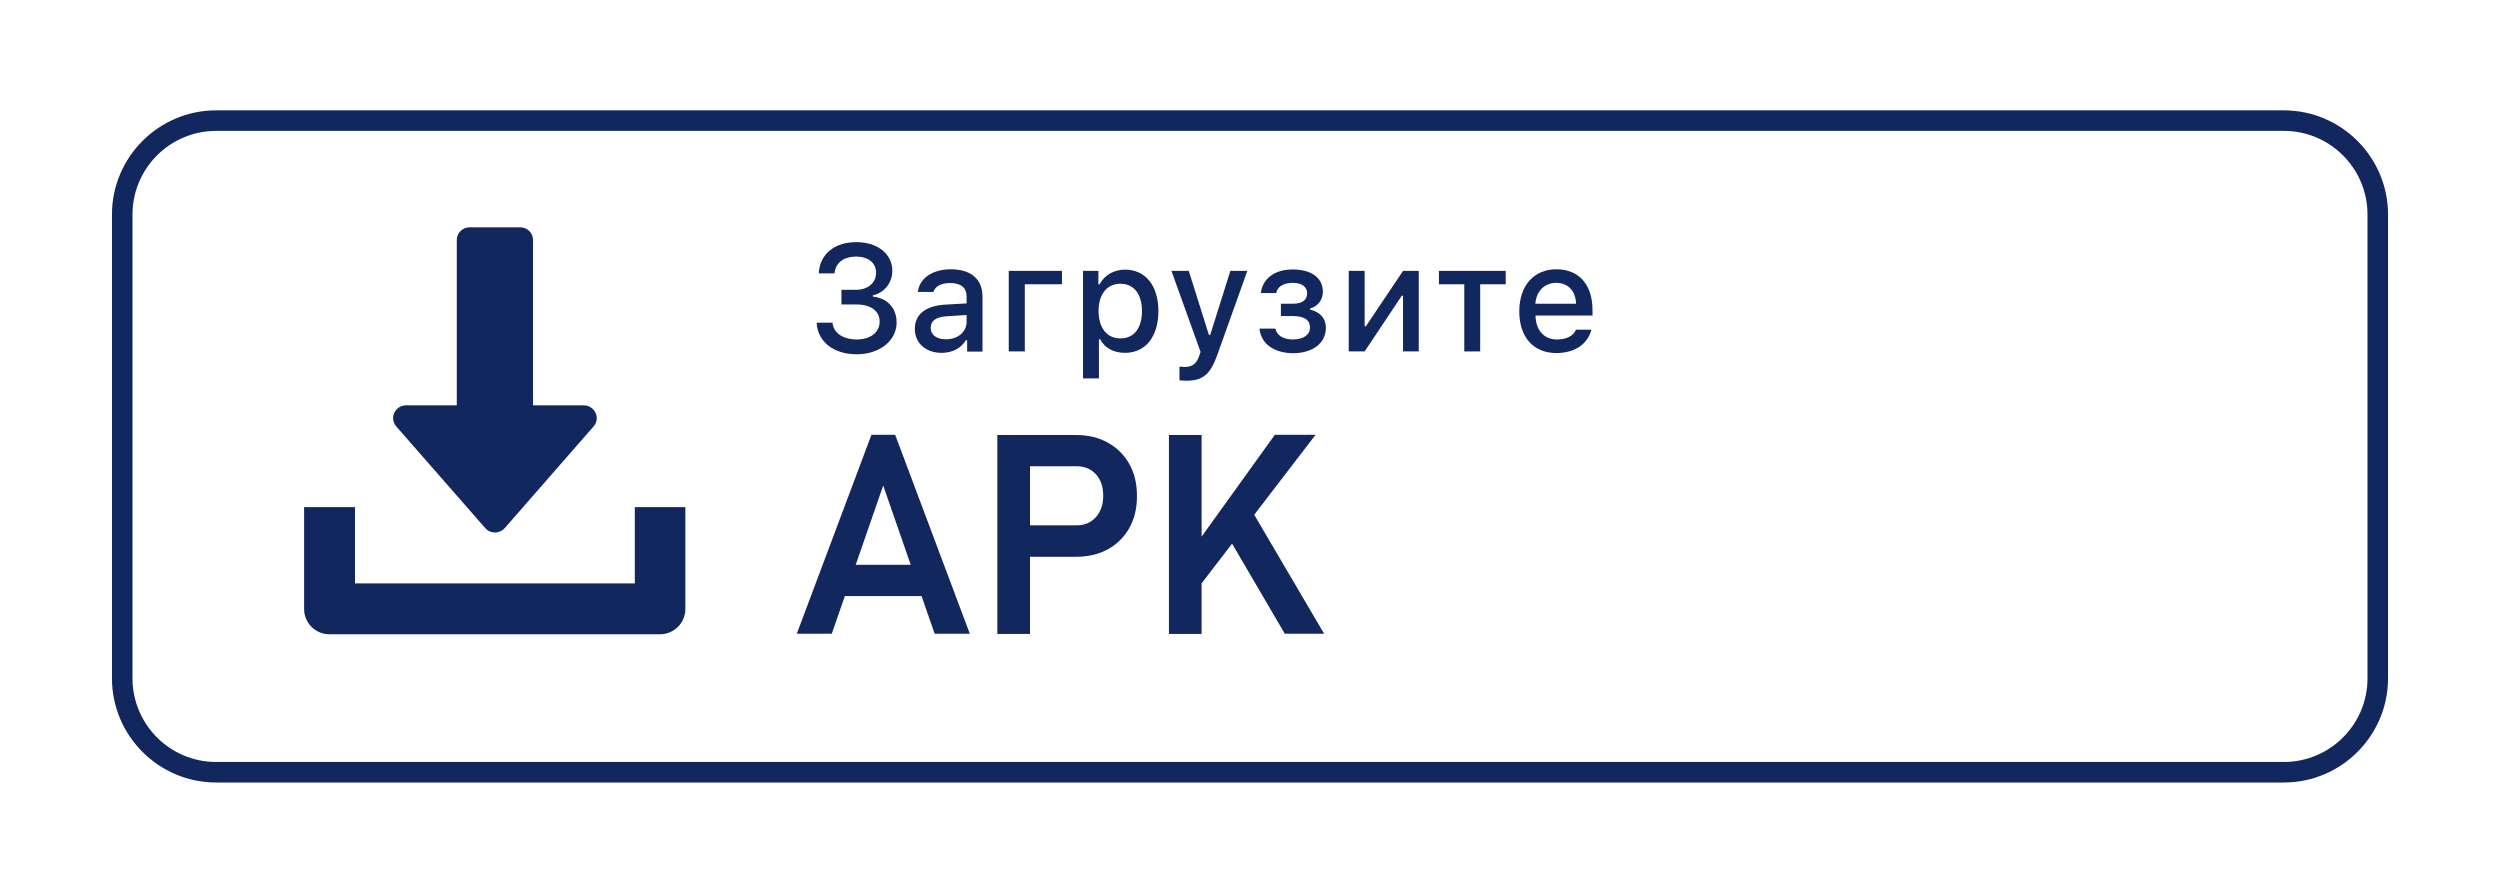 <svg enable-background="new 0 0 140 50" viewBox="0 0 140 50" xmlns="http://www.w3.org/2000/svg"><g fill="#12275e"><g clip-rule="evenodd" fill-rule="evenodd"><path d="m12.1 7.33c-2.58 0-4.68 2.1-4.68 4.68v25.98c0 2.58 2.1 4.68 4.68 4.68h115.8c2.58 0 4.68-2.1 4.68-4.68v-25.98c0-2.58-2.1-4.68-4.68-4.68zm115.8 36.49h-115.8c-3.21 0-5.83-2.62-5.83-5.83v-25.98c0-3.21 2.62-5.83 5.83-5.83h115.8c3.21 0 5.83 2.62 5.83 5.83v25.98c0 3.21-2.62 5.83-5.83 5.83z"/><path d="m47.13 16.23h.8c.67 0 1.13-.39 1.13-.95 0-.55-.42-.91-1.12-.91s-1.15.35-1.21.94h-.88c.06-1.08.87-1.75 2.11-1.75 1.18 0 2.01.66 2.01 1.61 0 .66-.44 1.22-1.09 1.37v.07c.78.08 1.33.61 1.33 1.45 0 1.03-.97 1.78-2.23 1.78-1.3 0-2.19-.7-2.25-1.77h.89c.05.57.58.94 1.36.94s1.28-.41 1.28-1-.48-.96-1.31-.96h-.83v-.82z"/><path d="m54.13 18.02v-.38l-1.1.07c-.62.04-.91.25-.91.65 0 .41.35.64.84.64.68.01 1.17-.42 1.17-.98zm-2.9.39c0-.81.61-1.28 1.68-1.35l1.22-.07v-.39c0-.48-.31-.75-.92-.75-.5 0-.84.18-.94.5h-.87c.09-.77.82-1.27 1.85-1.27 1.13 0 1.77.56 1.77 1.52v3.09h-.86v-.64h-.07c-.27.45-.76.71-1.36.71-.87 0-1.5-.53-1.5-1.35z"/><path d="m57.39 15.92v3.76h-.9v-4.51h2.98v.75z"/><path d="m63.95 17.42c0-.95-.45-1.53-1.21-1.53-.75 0-1.22.59-1.22 1.53s.47 1.53 1.21 1.53c.77.01 1.22-.57 1.22-1.53zm.92 0c0 1.44-.73 2.34-1.87 2.34-.64 0-1.15-.28-1.39-.76h-.07v2.19h-.89v-6.02h.86v.75h.07c.27-.52.81-.82 1.42-.82 1.14 0 1.87.89 1.87 2.32z"/><path d="m66.05 21.3v-.77c.07.01.21.02.29.02.42 0 .66-.17.82-.63l.07-.22-1.63-4.53h.97l1.13 3.59h.07l1.13-3.59h.95l-1.68 4.7c-.39 1.1-.81 1.45-1.74 1.45-.08 0-.29-.01-.38-.02z"/><path d="m70.53 18.4h.89c.09.4.46.61.98.61.59 0 .96-.26.96-.67 0-.43-.33-.64-.96-.64h-.67v-.69h.66c.54 0 .81-.21.81-.59 0-.33-.26-.58-.81-.58-.5 0-.86.21-.92.57h-.86c.09-.8.76-1.32 1.78-1.32 1.07 0 1.69.48 1.69 1.25 0 .45-.28.82-.71.93v.07c.58.14.88.51.88 1.01 0 .86-.73 1.43-1.85 1.43-.98-.01-1.78-.47-1.87-1.38z"/><path d="m75.53 19.68v-4.51h.89v3.1h.07l2.08-3.1h.88v4.51h-.88v-3.12h-.07l-2.08 3.12z"/><path d="m84.32 15.92h-1.43v3.76h-.89v-3.76h-1.42v-.75h3.74z"/><path d="m85.98 17.01h2.28c-.02-.71-.45-1.17-1.11-1.17s-1.12.47-1.17 1.17zm3.14 1.45c-.21.81-.93 1.31-1.96 1.31-1.29 0-2.08-.89-2.08-2.33s.81-2.36 2.08-2.36c1.26 0 2.02.86 2.02 2.28v.31h-3.19v.05c.03.79.49 1.29 1.2 1.29.54 0 .91-.19 1.07-.55z"/></g><path d="m27.18 29.58c.14.16.33.24.54.24s.4-.09.54-.24l4.98-5.7c.19-.21.23-.51.11-.76s-.37-.42-.65-.42h-2.85v-9.26c0-.39-.32-.71-.71-.71h-2.85c-.39 0-.71.32-.71.71v9.26h-2.85c-.28 0-.53.16-.65.42-.12.25-.07.55.11.76z"/><path d="m35.55 28.4v4.27h-15.67v-4.27h-2.85v5.7c0 .79.64 1.42 1.42 1.42h18.51c.79 0 1.42-.64 1.42-1.42v-5.7z"/><path d="m44.62 35.49 4.18-11.14h1.33l4.18 11.14h-1.97l-2.88-8.3-2.88 8.3zm1.97-2.11v-1.75h5.86v1.75z"/><path d="m55.85 35.49v-11.13h1.83v11.14h-1.83zm.88-4.32v-1.75h3.56c.44 0 .8-.15 1.08-.46.27-.3.41-.7.41-1.19 0-.51-.13-.91-.41-1.21-.27-.3-.63-.45-1.08-.45h-3.56v-1.75h3.51c.69 0 1.29.14 1.8.43.51.28.91.68 1.2 1.19s.43 1.11.43 1.8c0 .68-.14 1.28-.43 1.79s-.69.91-1.2 1.19-1.11.42-1.8.42h-3.51z"/><path d="m65.46 35.49v-11.13h1.83v11.14h-1.83zm1.26-2.08-.02-2.54 4.69-6.52h2.28zm5.23 2.08-3.39-5.79 1.52-1.14 4.07 6.93z"/></g></svg>